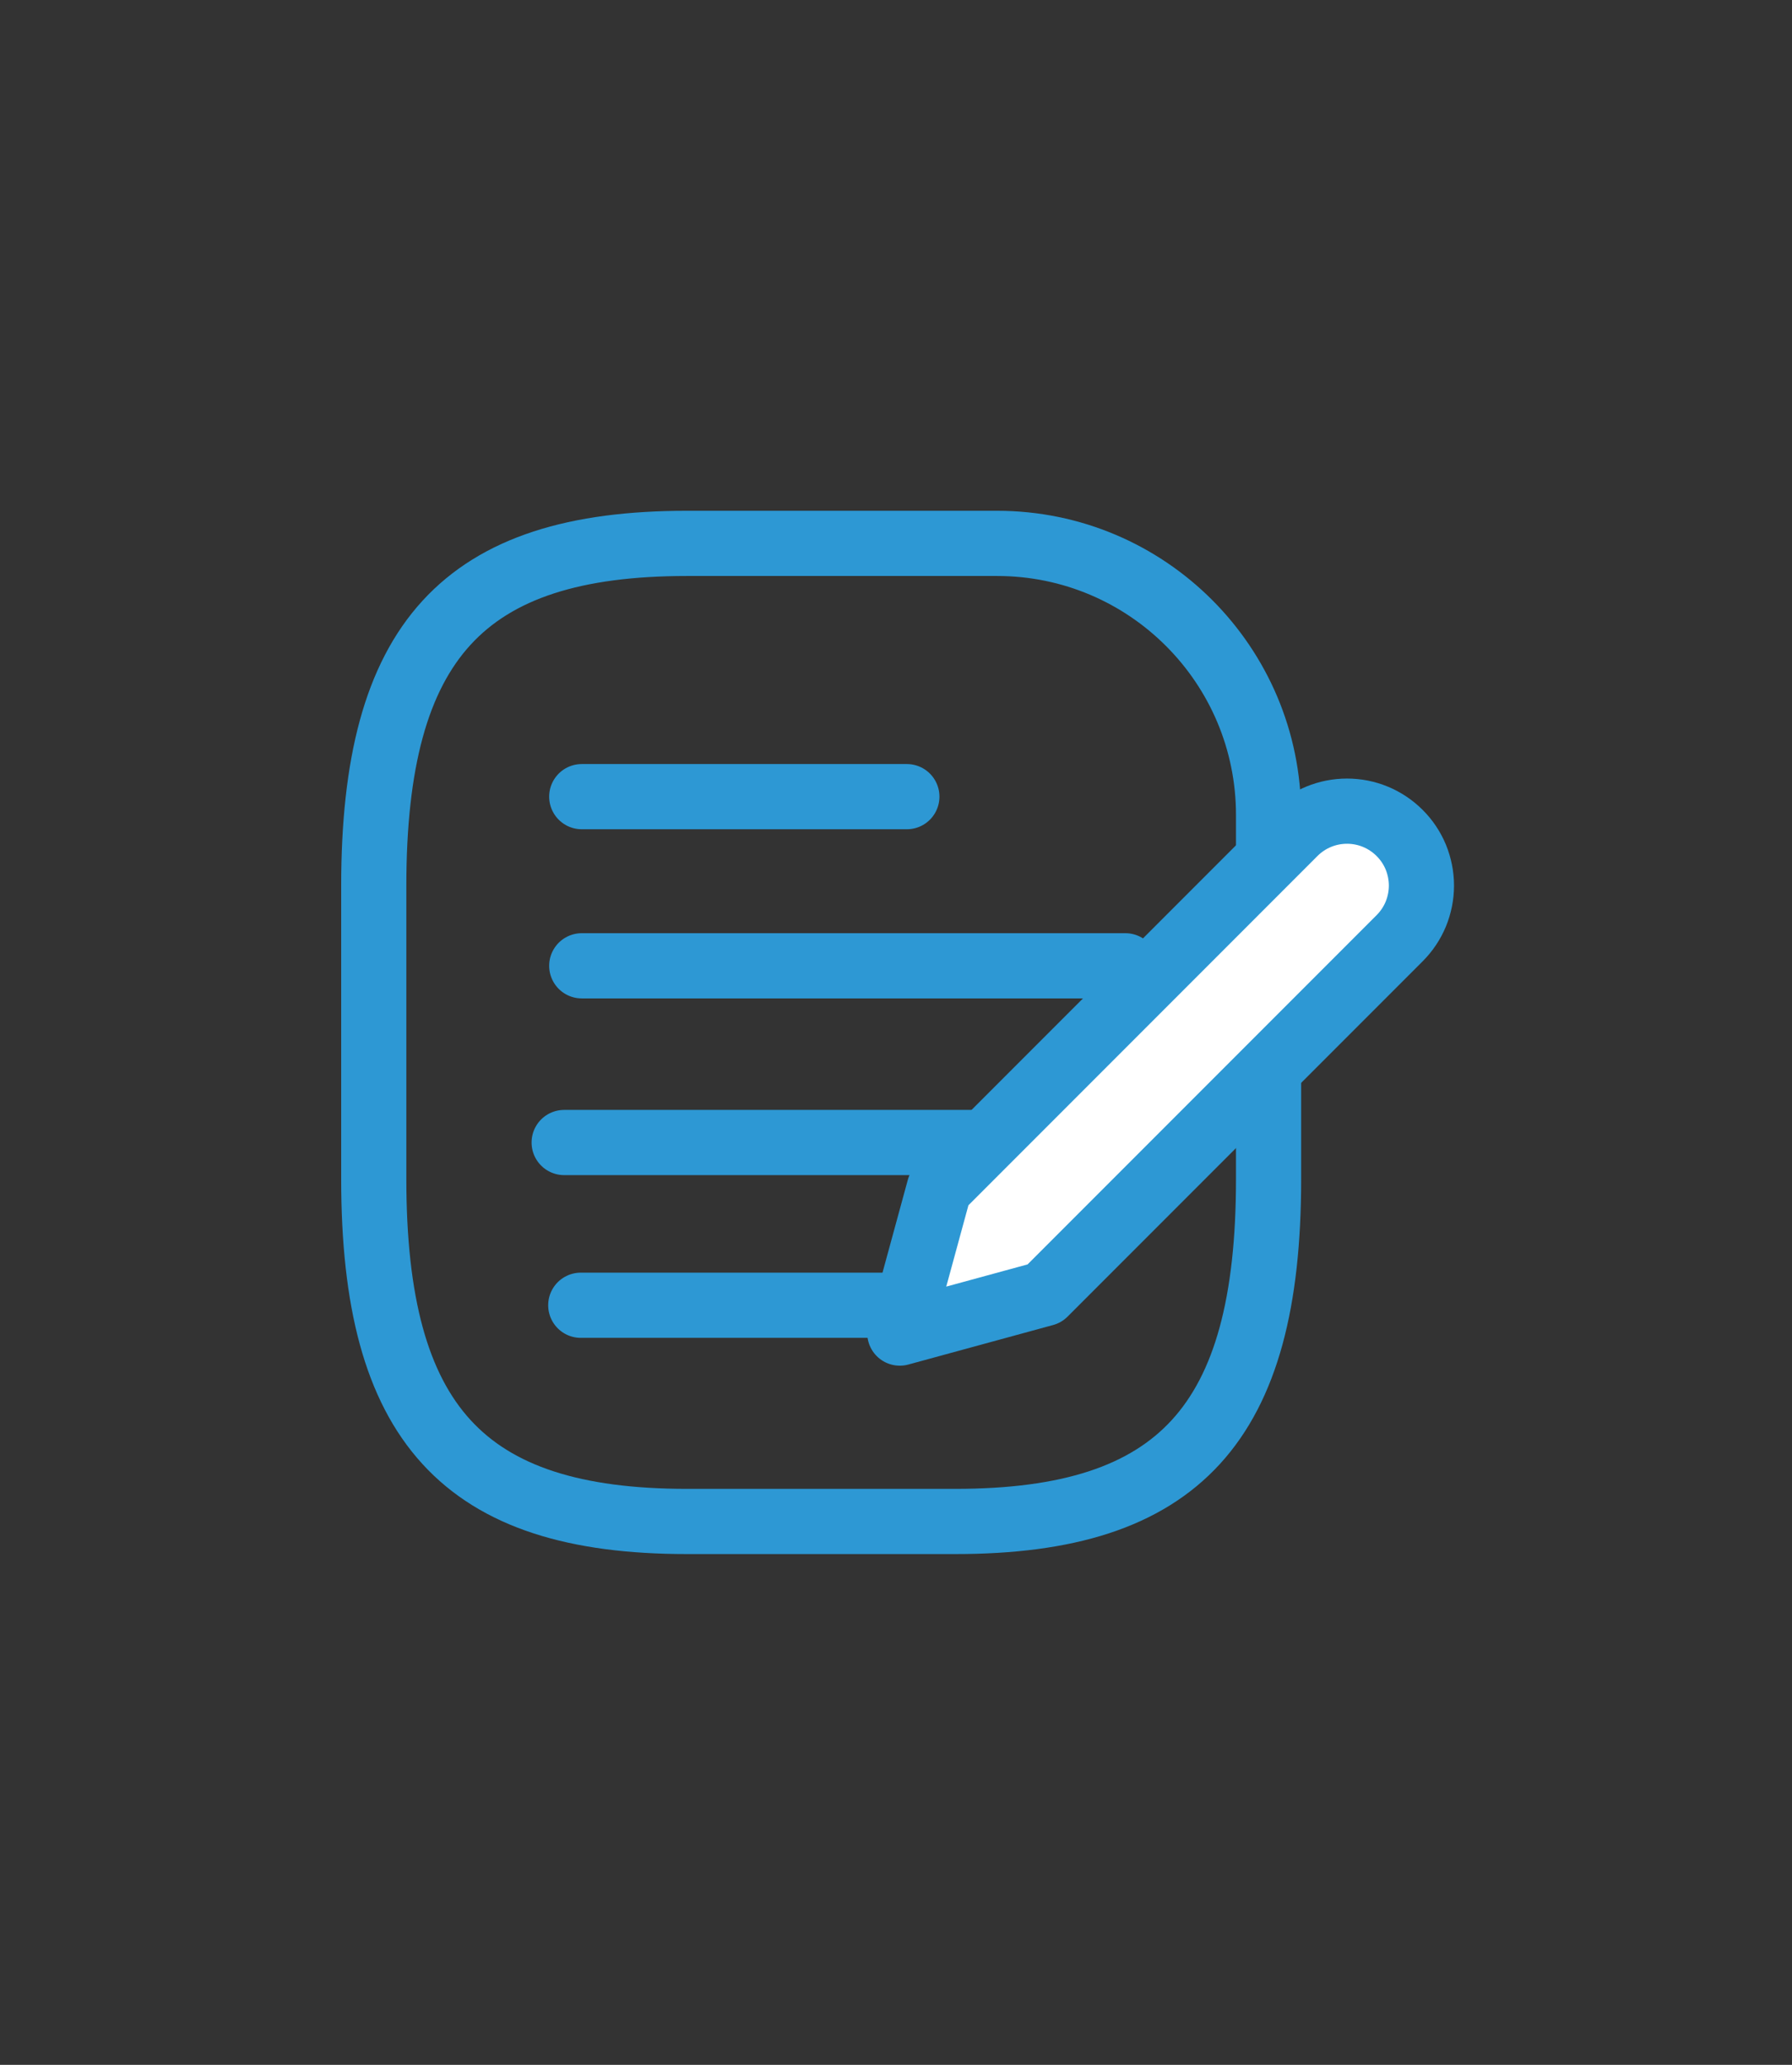 <svg width="33" height="38" viewBox="0 0 33 38" fill="none" xmlns="http://www.w3.org/2000/svg">
<rect x="0" y="0" width="33" height="38" fill="#333333" stroke="none"/>
<path d="M18.361 10C21.123 10 23.361 12.239 23.361 15C23.361 15.296 23.361 15.582 23.361 15.85C23.361 18.135 23.361 21.7 23.361 21.7C23.361 21.7 23.361 21.7 23.361 21.7C23.361 26.2 21.713 28 17.594 28H12.65C8.531 28 6.883 26.2 6.883 21.7V16.3C6.883 11.8 8.531 10 12.65 10H18.361Z" stroke="#2D98D4" stroke-width="1.2" stroke-linecap="round" stroke-linejoin="round"/>
<line x1="10.713" y1="14.661" x2="16.7" y2="14.661" stroke="#2D98D4" stroke-width="1.2" stroke-linecap="round"/>
<line x1="10.713" y1="17.774" x2="20.724" y2="17.774" stroke="#2D98D4" stroke-width="1.2" stroke-linecap="round"/>
<line x1="10.389" y1="21.026" x2="17.909" y2="21.026" stroke="#2D98D4" stroke-width="1.2" stroke-linecap="round"/>
<path d="M10.695 24.021L16.573 24.021" stroke="#2D98D4" stroke-width="1.2" stroke-linecap="round"/>
<g clip-path="url(#clip0_7250_66526)">
<path d="M23.837 15.329C23.964 15.202 24.115 15.101 24.281 15.032C24.448 14.963 24.626 14.928 24.806 14.928C24.985 14.928 25.164 14.963 25.33 15.032C25.496 15.101 25.647 15.202 25.774 15.329C25.902 15.456 26.003 15.607 26.072 15.773C26.14 15.94 26.176 16.118 26.176 16.298C26.176 16.478 26.14 16.656 26.072 16.822C26.003 16.988 25.902 17.139 25.774 17.267L19.235 23.806L16.57 24.533L17.297 21.869L23.837 15.329Z" fill="white" stroke="#2D98D4" stroke-width="1.2" stroke-linecap="round" stroke-linejoin="round"/>
</g>
<defs>
<clipPath id="clip0_7250_66526">
<rect width="11.626" height="11.626" fill="white" transform="translate(15.602 13.876)"/>
</clipPath>
</defs>
</svg>
